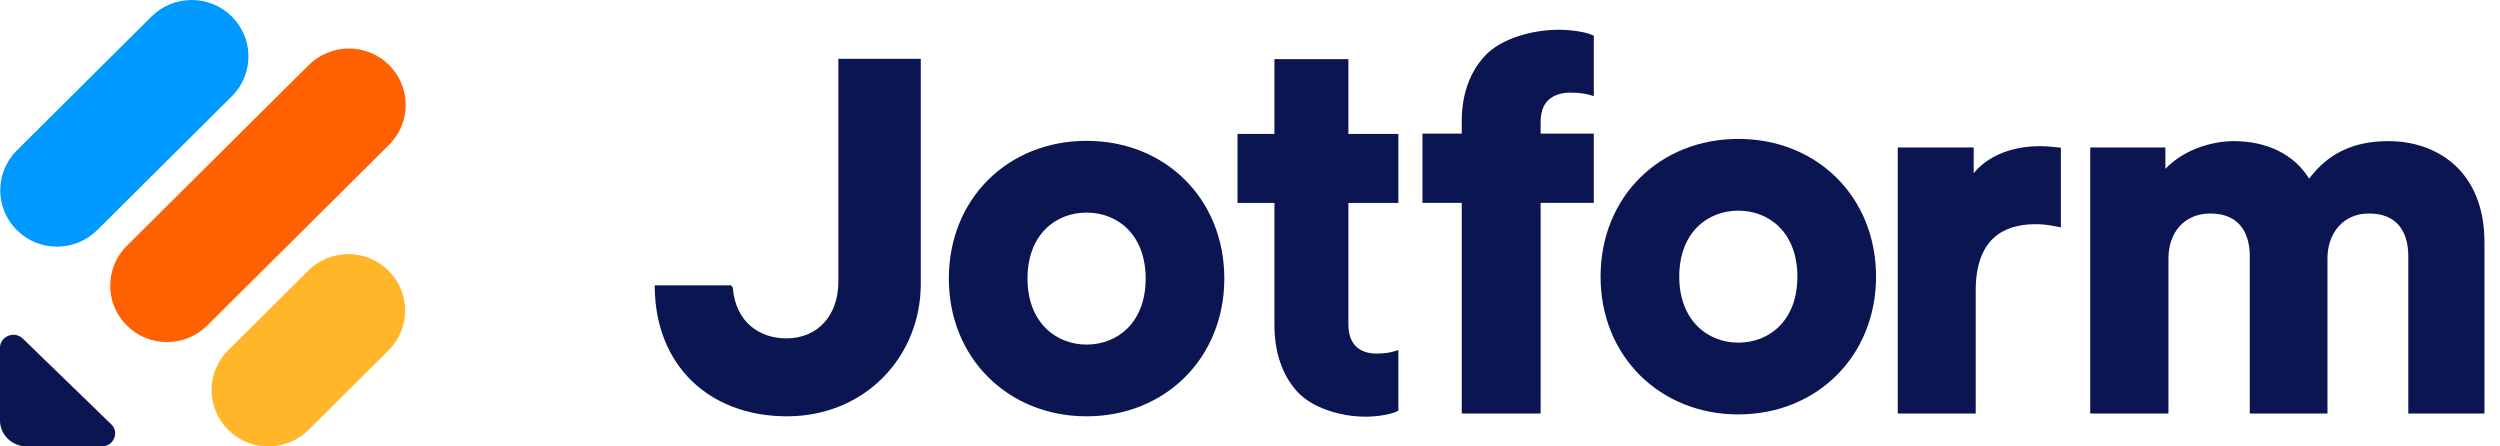 <svg width="84" height="15" viewBox="0 0 84 15" fill="none" xmlns="http://www.w3.org/2000/svg">
<path d="M53.407 3.188L53.552 3.23V1.202L53.485 1.171C53.383 1.125 53.218 1.083 53.028 1.052C52.834 1.021 52.607 1 52.375 1C51.472 1 50.456 1.299 49.931 1.838C49.405 2.376 49.115 3.143 49.115 4.061V4.489H47.795V6.817H49.115V13.895H51.765V6.817H53.552V4.489H51.765V4.093C51.765 3.681 51.909 3.443 52.093 3.305C52.283 3.162 52.533 3.112 52.761 3.112C53.105 3.112 53.303 3.159 53.407 3.188Z" fill="#0A1551"/>
<path d="M24.56 9.587H21.998L22 9.689C22.02 10.98 22.473 12.043 23.232 12.787C24.01 13.549 25.118 13.988 26.44 13.988C29.085 13.988 30.938 11.963 30.938 9.541V1.975H28.169V9.463C28.169 10.004 28.011 10.481 27.707 10.824C27.402 11.17 26.96 11.369 26.42 11.369C25.978 11.369 25.553 11.239 25.225 10.958C24.895 10.676 24.674 10.253 24.625 9.692C24.622 9.662 24.608 9.635 24.589 9.616L24.56 9.587Z" fill="#0A1551"/>
<path fill-rule="evenodd" clip-rule="evenodd" d="M58.407 4.667C55.774 4.667 53.779 6.605 53.779 9.295C53.779 11.968 55.773 13.924 58.407 13.924C61.041 13.924 63.035 11.968 63.035 9.295C63.035 6.605 61.041 4.667 58.407 4.667ZM58.407 11.513C57.889 11.513 57.395 11.324 57.031 10.958C56.668 10.593 56.423 10.041 56.423 9.295C56.423 8.54 56.668 7.989 57.03 7.627C57.394 7.263 57.888 7.078 58.407 7.078C58.927 7.078 59.421 7.263 59.784 7.627C60.146 7.989 60.392 8.54 60.392 9.295C60.392 10.05 60.146 10.602 59.784 10.964C59.421 11.328 58.927 11.513 58.407 11.513Z" fill="#0A1551"/>
<path fill-rule="evenodd" clip-rule="evenodd" d="M36.509 4.732C33.876 4.732 31.881 6.67 31.881 9.36C31.881 12.033 33.875 13.988 36.509 13.988C39.143 13.988 41.137 12.033 41.137 9.36C41.137 6.67 39.143 4.732 36.509 4.732ZM36.509 11.578C35.99 11.578 35.496 11.389 35.132 11.023C34.77 10.658 34.524 10.106 34.524 9.36C34.524 8.605 34.77 8.054 35.132 7.691C35.496 7.328 35.989 7.143 36.509 7.143C37.029 7.143 37.522 7.328 37.886 7.691C38.248 8.054 38.494 8.605 38.494 9.36C38.494 10.115 38.248 10.667 37.886 11.029C37.522 11.392 37.029 11.578 36.509 11.578Z" fill="#0A1551"/>
<path d="M72.86 13.895H70.232V4.955H72.757V5.674C73.339 5.059 74.262 4.742 75.06 4.742C76.154 4.742 77.08 5.178 77.587 6.003C77.9 5.586 78.259 5.283 78.664 5.08C79.14 4.84 79.671 4.742 80.249 4.742C81.063 4.742 81.873 4.99 82.48 5.547C83.09 6.107 83.478 6.963 83.478 8.142V13.895H80.919V8.608C80.919 8.176 80.813 7.819 80.605 7.573C80.401 7.331 80.08 7.174 79.596 7.174C79.154 7.174 78.81 7.343 78.575 7.61C78.338 7.878 78.203 8.255 78.203 8.677V13.895H75.593V8.608C75.593 8.177 75.484 7.82 75.273 7.573C75.066 7.331 74.744 7.174 74.27 7.174C73.817 7.174 73.469 7.341 73.233 7.604C72.995 7.87 72.86 8.246 72.86 8.677V13.895Z" fill="#0A1551"/>
<path d="M69.245 4.962V7.64L69.04 7.599C68.795 7.549 68.584 7.533 68.388 7.533C67.831 7.533 67.336 7.669 66.981 8.001C66.628 8.33 66.384 8.878 66.384 9.762V13.895H63.764V4.955H66.316V5.818C66.947 5.059 67.927 4.911 68.542 4.911C68.74 4.911 68.918 4.929 69.087 4.946L69.245 4.962Z" fill="#0A1551"/>
<path d="M46.985 11.761L46.848 11.803C46.751 11.833 46.565 11.88 46.242 11.88C46.028 11.88 45.793 11.829 45.615 11.686C45.441 11.547 45.306 11.309 45.306 10.895V6.818H46.985V4.501L45.306 4.501V1.987H42.821V4.501H41.58V6.818H42.821V10.927C42.821 11.849 43.093 12.619 43.587 13.159C44.081 13.7 45.03 14 45.879 14C46.097 14 46.311 13.979 46.492 13.948C46.671 13.917 46.826 13.875 46.922 13.828L46.985 13.798V11.761Z" fill="#0A1551"/>
<path d="M3.736 14.255C4.02 14.53 3.819 15 3.417 15H0.901C0.404 15 0 14.608 0 14.127V11.687C0 11.297 0.485 11.103 0.768 11.378L3.736 14.255Z" fill="#0A1551"/>
<path d="M7.668 14.445C6.923 13.705 6.923 12.505 7.668 11.765L10.357 9.094C11.102 8.354 12.309 8.354 13.054 9.094C13.799 9.834 13.799 11.034 13.054 11.774L10.366 14.445C9.621 15.185 8.413 15.185 7.668 14.445Z" fill="#FFB629"/>
<path d="M0.567 7.733C-0.178 6.993 -0.178 5.793 0.567 5.053L5.091 0.555C5.836 -0.185 7.044 -0.185 7.789 0.555C8.534 1.295 8.534 2.495 7.789 3.235L3.264 7.733C2.519 8.473 1.311 8.473 0.567 7.733Z" fill="#0099FF"/>
<path d="M4.262 10.939C3.517 10.199 3.517 8.999 4.262 8.259L10.375 2.185C11.12 1.445 12.328 1.445 13.073 2.185C13.818 2.926 13.818 4.125 13.073 4.866L6.96 10.939C6.215 11.679 5.007 11.679 4.262 10.939Z" fill="#FF6100"/>
</svg>
